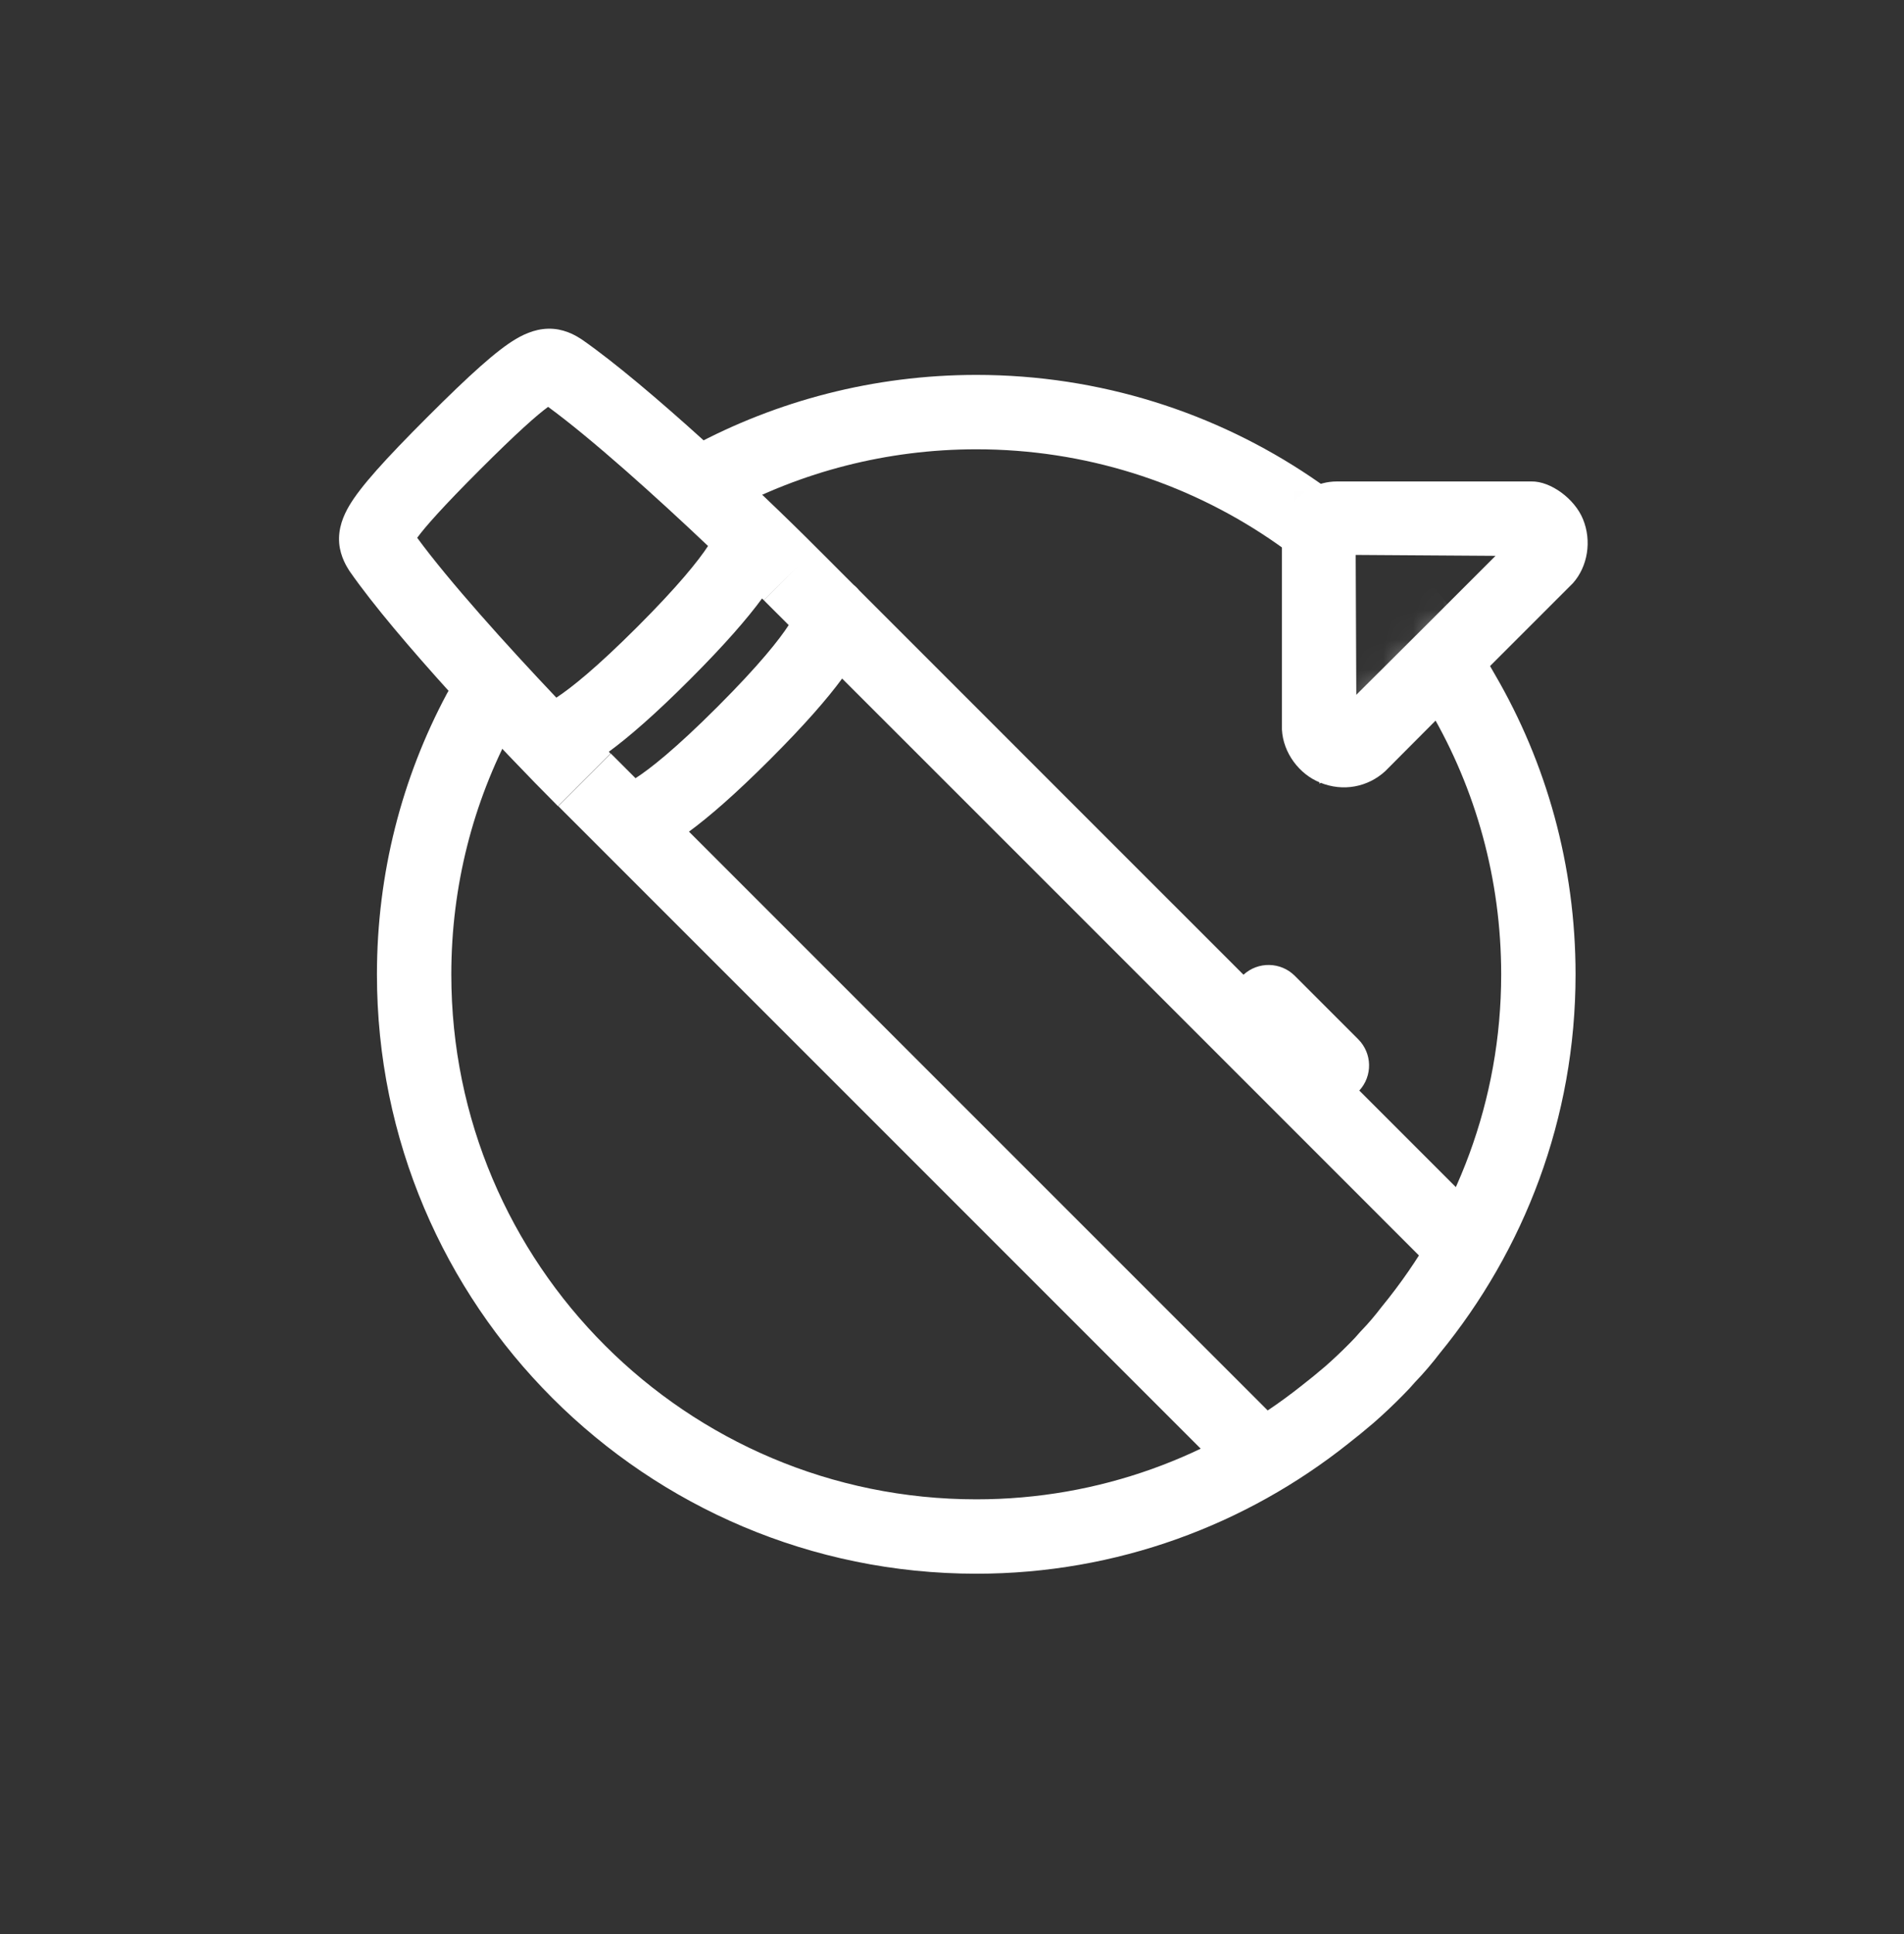<svg width="64" height="65" viewBox="0 0 64 65" fill="none" xmlns="http://www.w3.org/2000/svg">
<rect x="0" y="0" width="64" height="65" fill="#333333" stroke="none"/>
<g clip-path="url(#clip0_104_5955)">
<mask id="mask0_104_5955" style="mask-type:luminance" maskUnits="userSpaceOnUse" x="0" y="0" width="64" height="65">
<path d="M0 0.5V64.5H64V0.5H0ZM47.98 21.76L44.52 25.21L44.49 17.97V17.71L51.99 17.76L47.99 21.76H47.98Z" fill="white"/>
</mask>
<g mask="url(#mask0_104_5955)">
<path d="M23.86 16.1C26.52 14.67 29.58 13.85 32.82 13.85C36.72 13.85 40.36 15.04 43.37 17.07C43.74 17.32 44.1 17.58 44.44 17.86C44.83 18.16 45.21 18.48 45.57 18.81L45.59 23.35L47.76 21.19C48.02 21.52 48.26 21.86 48.5 22.21C48.74 22.56 48.96 22.93 49.17 23.3C50.79 26.08 51.71 29.31 51.71 32.75C51.71 37.29 50.09 41.44 47.42 44.7C47.19 45 46.94 45.3 46.65 45.6C46.53 45.74 46.4 45.88 46.26 46.02C46.11 46.17 45.96 46.32 45.81 46.46C45.66 46.6 45.51 46.74 45.36 46.87C45.08 47.11 44.81 47.33 44.54 47.54C41.32 50.1 37.25 51.64 32.82 51.64C22.38 51.64 13.92 43.18 13.92 32.75C13.92 29.56 14.71 26.55 16.12 23.91C16.12 23.91 16.41 23.41 16.64 23.07" stroke="white" stroke-width="2.5" stroke-miterlimit="10"/>
</g>
<path d="M18.609 11.053C19.078 11.092 19.438 11.336 19.482 11.362L19.523 11.387L19.564 11.414C21.765 12.945 25.574 16.526 27.444 18.406L27.5 18.462C27.537 18.498 27.591 18.552 27.662 18.623C27.804 18.765 28.013 18.975 28.279 19.241C28.405 19.367 28.545 19.507 28.696 19.658C28.711 19.67 28.727 19.683 28.742 19.696C28.776 19.727 28.811 19.761 28.845 19.799C28.855 19.811 28.865 19.824 28.875 19.836C29.331 20.291 29.881 20.842 30.505 21.466C32.359 23.32 34.862 25.824 37.457 28.419C38.907 29.869 40.387 31.348 41.798 32.759C42.288 32.309 43.049 32.322 43.524 32.797L45.654 34.927C46.129 35.402 46.141 36.162 45.691 36.652C47.565 38.525 49.022 39.983 49.675 40.636L48.791 41.52L47.906 42.404C46.436 40.934 40.879 35.376 35.69 30.186C33.095 27.592 30.591 25.089 28.736 23.234C28.589 23.087 28.445 22.944 28.307 22.805C27.81 23.481 27.047 24.361 25.884 25.523C24.718 26.689 23.836 27.453 23.159 27.95C23.3 28.091 23.445 28.236 23.595 28.386C25.449 30.24 27.952 32.744 30.547 35.339C35.736 40.528 41.294 46.085 42.765 47.556L41.881 48.44L40.996 49.324C39.526 47.854 33.969 42.296 28.779 37.106C26.184 34.512 23.68 32.009 21.826 30.154C20.899 29.227 20.135 28.462 19.602 27.929C19.335 27.662 19.125 27.453 18.983 27.311C18.913 27.241 18.859 27.186 18.822 27.149L18.767 27.094L20.534 25.326L20.59 25.382C20.626 25.418 20.681 25.472 20.752 25.543C20.893 25.684 21.099 25.891 21.362 26.154C21.833 25.852 22.688 25.184 24.116 23.756C25.538 22.334 26.206 21.48 26.511 21.008C26.245 20.742 26.035 20.533 25.894 20.392C25.823 20.321 25.769 20.266 25.732 20.23L25.677 20.174L26.806 19.045L26.56 19.29L25.674 20.172C25.655 20.153 25.635 20.134 25.615 20.114C25.125 20.781 24.366 21.661 23.193 22.834C22.015 24.013 21.133 24.775 20.464 25.266C20.484 25.286 20.504 25.306 20.523 25.326L18.756 27.094C16.89 25.228 13.295 21.417 11.764 19.214L11.736 19.174L11.712 19.133C11.686 19.089 11.442 18.729 11.402 18.26C11.36 17.758 11.543 17.327 11.744 16.988C12.121 16.353 12.925 15.458 14.366 14.017C15.808 12.575 16.703 11.771 17.338 11.395C17.677 11.194 18.107 11.011 18.609 11.053ZM51.48 16.181C52.12 16.171 52.93 16.76 53.21 17.45C53.51 18.18 53.37 19.041 52.87 19.601L49.17 23.3L46.56 25.92C45.98 26.45 45.15 26.62 44.37 26.3C43.67 26.02 43.13 25.3 43.09 24.52V18.02C43.09 17.671 43.19 17.35 43.37 17.07C43.68 16.53 44.27 16.181 44.94 16.181H51.48ZM18.424 13.674C18.05 13.947 17.374 14.544 16.134 15.784C14.894 17.024 14.297 17.7 14.023 18.074C15.091 19.53 17.029 21.683 18.701 23.447C19.197 23.122 20.049 22.442 21.426 21.065C22.795 19.696 23.474 18.846 23.8 18.35C22.036 16.677 19.881 14.741 18.424 13.674ZM45.57 18.811L45.59 23.351L47.76 21.19L50.27 18.681L45.57 18.65V18.811Z" fill="white"/>
</g>
<defs>
<clipPath id="clip0_104_5955">
<rect width="64" height="64" fill="white" transform="translate(0 0.5)"/>
</clipPath>
</defs>
</svg>
